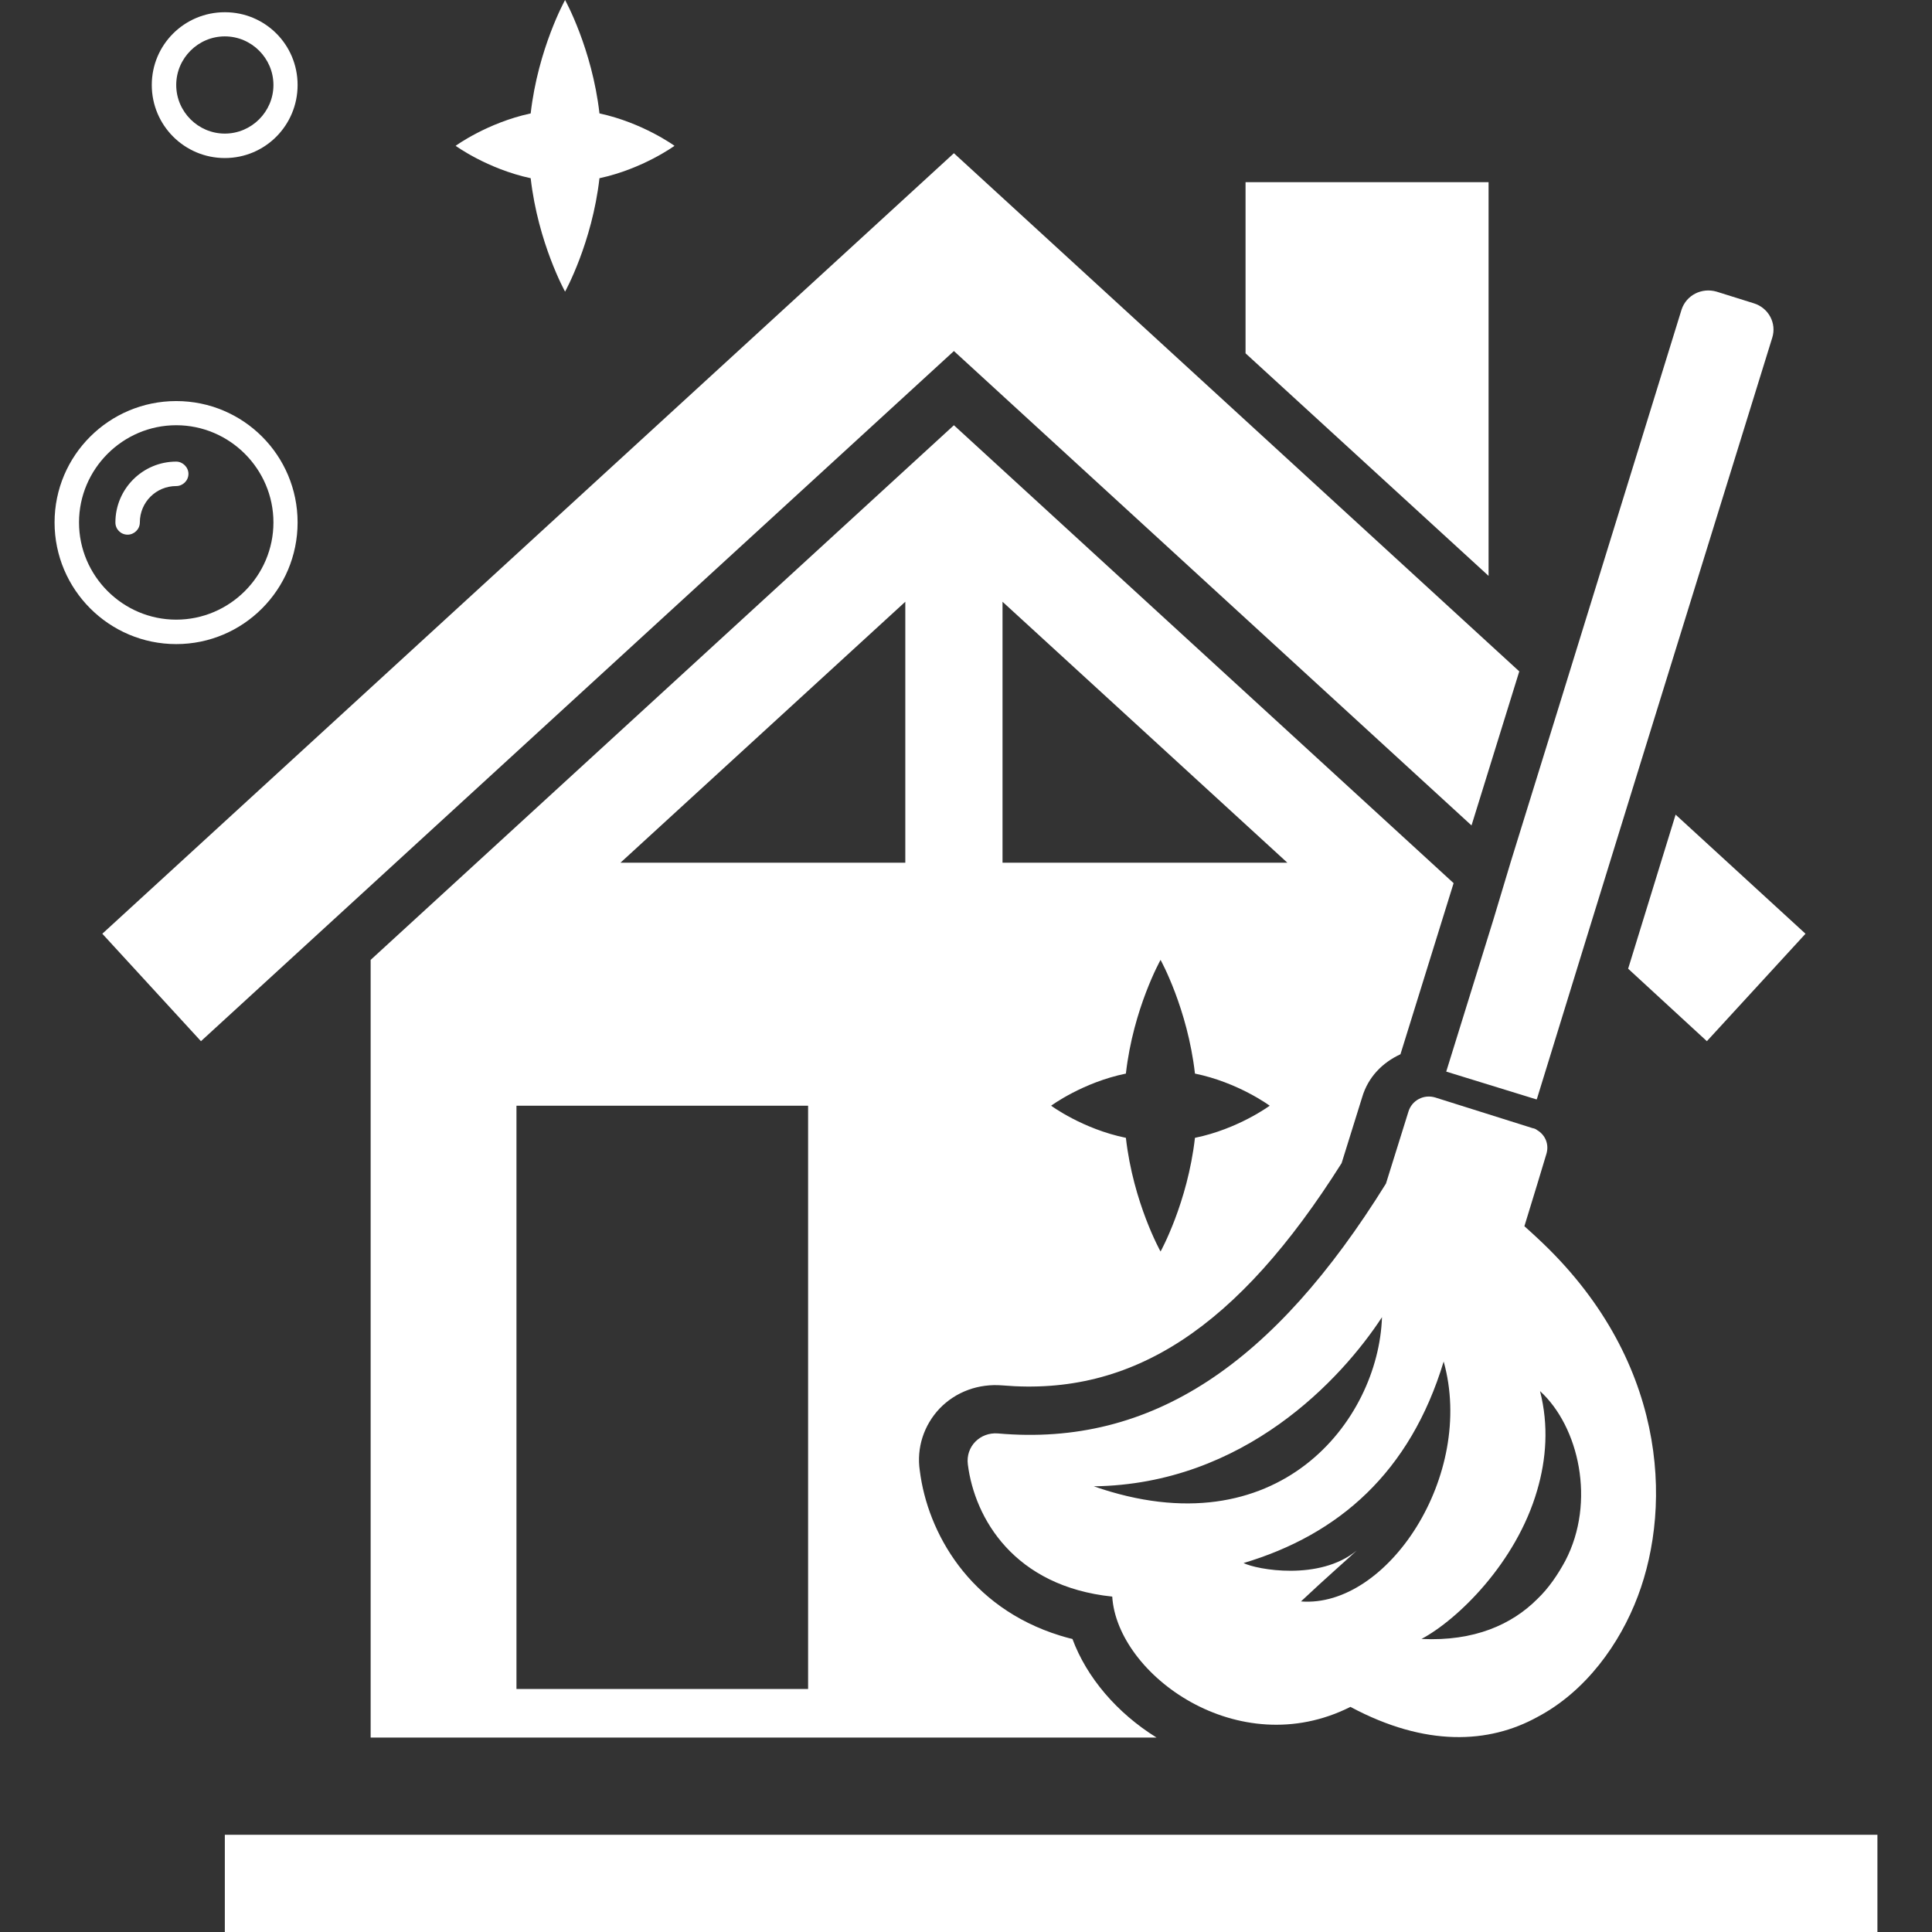 <?xml version="1.0" encoding="UTF-8"?>
<svg xmlns="http://www.w3.org/2000/svg" xmlns:xlink="http://www.w3.org/1999/xlink" xmlns:xodm="http://www.corel.com/coreldraw/odm/2003" xml:space="preserve" width="250px" height="250px" version="1.1" style="shape-rendering:geometricPrecision; text-rendering:geometricPrecision; image-rendering:optimizeQuality; fill-rule:evenodd; clip-rule:evenodd" viewBox="0 0 6.797 6.797">
 <rect x="0" y="0" width="6.797" height="6.797" fill="#333333" stroke="none"/>
 <defs>
  <style type="text/css">
   
    .fil0 {fill:none}
    .fil1 {fill:white;fill-rule:nonzero}
   
  </style>
 </defs>
 <g id="Ebene_x0020_1">
  <rect class="fil0" width="6.797" height="6.797"></rect>
  <path class="fil1" d="M1.603 0.513c0,0 0.111,-0.081 0.264,-0.114 0.026,-0.228 0.121,-0.399 0.121,-0.399 0,0 0.095,0.171 0.121,0.399 0.153,0.033 0.264,0.114 0.264,0.114 0,0 -0.111,0.081 -0.264,0.114 -0.026,0.228 -0.121,0.399 -0.121,0.399 0,0 -0.095,-0.171 -0.121,-0.399 -0.153,-0.033 -0.264,-0.114 -0.264,-0.114zm3.712 2.519l0.168 -0.542 0.433 -1.401c0.017,-0.051 0.071,-0.078 0.123,-0.063l0.131 0.041c0.052,0.016 0.081,0.07 0.065,0.121l-0.48 1.55 -0.168 0.544 -0.179 0.581 -0.002 0.005 -0.318 -0.098 0.166 -0.535 0.061 -0.203zm-0.236 1.758c0.112,0.4 -0.198,0.868 -0.502,0.844 0.087,-0.082 0.171,-0.155 0.196,-0.179 -0.131,0.108 -0.352,0.067 -0.398,0.044 0.335,-0.1 0.586,-0.319 0.704,-0.709zm-1.231 0.439c0.53,-0.007 0.872,-0.378 1.014,-0.595 -0.012,0.364 -0.366,0.821 -1.014,0.595zm1.56 0.014c0.032,-0.109 0.041,-0.228 0.01,-0.349 0.137,0.125 0.197,0.39 0.089,0.597 -0.026,0.048 -0.058,0.096 -0.099,0.135 -0.089,0.089 -0.221,0.149 -0.407,0.14 0.126,-0.067 0.333,-0.267 0.407,-0.523zm-0.657 0.762c0.265,0.142 0.488,0.129 0.657,0.036 0.171,-0.09 0.291,-0.258 0.354,-0.425 0.123,-0.325 0.101,-0.84 -0.354,-1.261 -0.014,-0.013 -0.029,-0.027 -0.045,-0.041l0.045 -0.147 0.032 -0.106c0.011,-0.034 -0.003,-0.068 -0.032,-0.085 -0.005,-0.004 -0.01,-0.006 -0.016,-0.007l-0.343 -0.108c-0.04,-0.012 -0.082,0.01 -0.094,0.05l-0.079 0.253c-0.393,0.633 -0.823,0.927 -1.365,0.879 -0.063,-0.005 -0.114,0.046 -0.106,0.109 0.024,0.19 0.163,0.429 0.508,0.465 0.017,0.274 0.443,0.587 0.838,0.388zm1.854 0.45l0 0.342 -5.814 0 0 -0.342 5.814 0zm-5.985 -4.745c-0.071,0 -0.128,0.057 -0.128,0.128 0,0.024 -0.02,0.043 -0.043,0.043 -0.024,0 -0.043,-0.019 -0.043,-0.043 0,-0.118 0.096,-0.214 0.214,-0.214 0.023,0 0.043,0.02 0.043,0.043 0,0.024 -0.02,0.043 -0.043,0.043zm-0.342 0.128c0,-0.188 0.154,-0.342 0.342,-0.342 0.188,0 0.342,0.154 0.342,0.342 0,0.188 -0.154,0.342 -0.342,0.342 -0.188,0 -0.342,-0.154 -0.342,-0.342zm0.769 0c0,-0.236 -0.191,-0.427 -0.427,-0.427 -0.236,0 -0.428,0.191 -0.428,0.427 0,0.236 0.192,0.428 0.428,0.428 0.236,0 0.427,-0.192 0.427,-0.428zm-0.256 -1.71c0.094,0 0.171,0.077 0.171,0.171 0,0.094 -0.077,0.171 -0.171,0.171 -0.094,0 -0.171,-0.077 -0.171,-0.171 0,-0.094 0.077,-0.171 0.171,-0.171zm0 0.428c0.142,0 0.256,-0.115 0.256,-0.257 0,-0.142 -0.114,-0.256 -0.256,-0.256 -0.142,0 -0.257,0.114 -0.257,0.256 0,0.142 0.115,0.257 0.257,0.257zm4.446 1.47l-0.855 -0.783 0 -0.602 0.855 0 0 1.385zm0.768 1.637l-0.277 -0.255 0.167 -0.542 0.457 0.419 -0.347 0.378zm-2.649 -2.428l-2.649 2.428 -0.347 -0.378 2.996 -2.746 1.989 1.823 -0.168 0.542 -1.821 -1.669zm-0.171 1.8l-1.002 0 1.002 -0.918 0 0.918zm-0.342 2.907l-1.026 0 0 -2.052 1.026 0 0 2.052zm0.684 -3.825l1.002 0.918 -1.002 0 0 -0.918zm0.677 1.886c-0.026,0.229 -0.121,0.4 -0.121,0.4 0,0 -0.096,-0.171 -0.122,-0.4 -0.152,-0.031 -0.263,-0.113 -0.263,-0.113 0,0 0.111,-0.082 0.263,-0.113 0.026,-0.229 0.122,-0.4 0.122,-0.4 0,0 0.095,0.171 0.121,0.4 0.152,0.031 0.263,0.113 0.263,0.113 0,0 -0.111,0.082 -0.263,0.113zm-0.677 0.871c0.458,0.039 0.827,-0.202 1.193,-0.782l0.072 -0.231c0.021,-0.072 0.072,-0.123 0.135,-0.152l0.187 -0.602 -1.758 -1.611 -2.052 1.881 0 2.736 2.765 0c-0.14,-0.087 -0.246,-0.212 -0.296,-0.347 -0.015,-0.003 -0.044,-0.012 -0.044,-0.012 -0.32,-0.099 -0.466,-0.364 -0.493,-0.58 -0.012,-0.08 0.014,-0.16 0.07,-0.219 0.057,-0.059 0.137,-0.088 0.221,-0.081z"></path>
 </g>
</svg>
